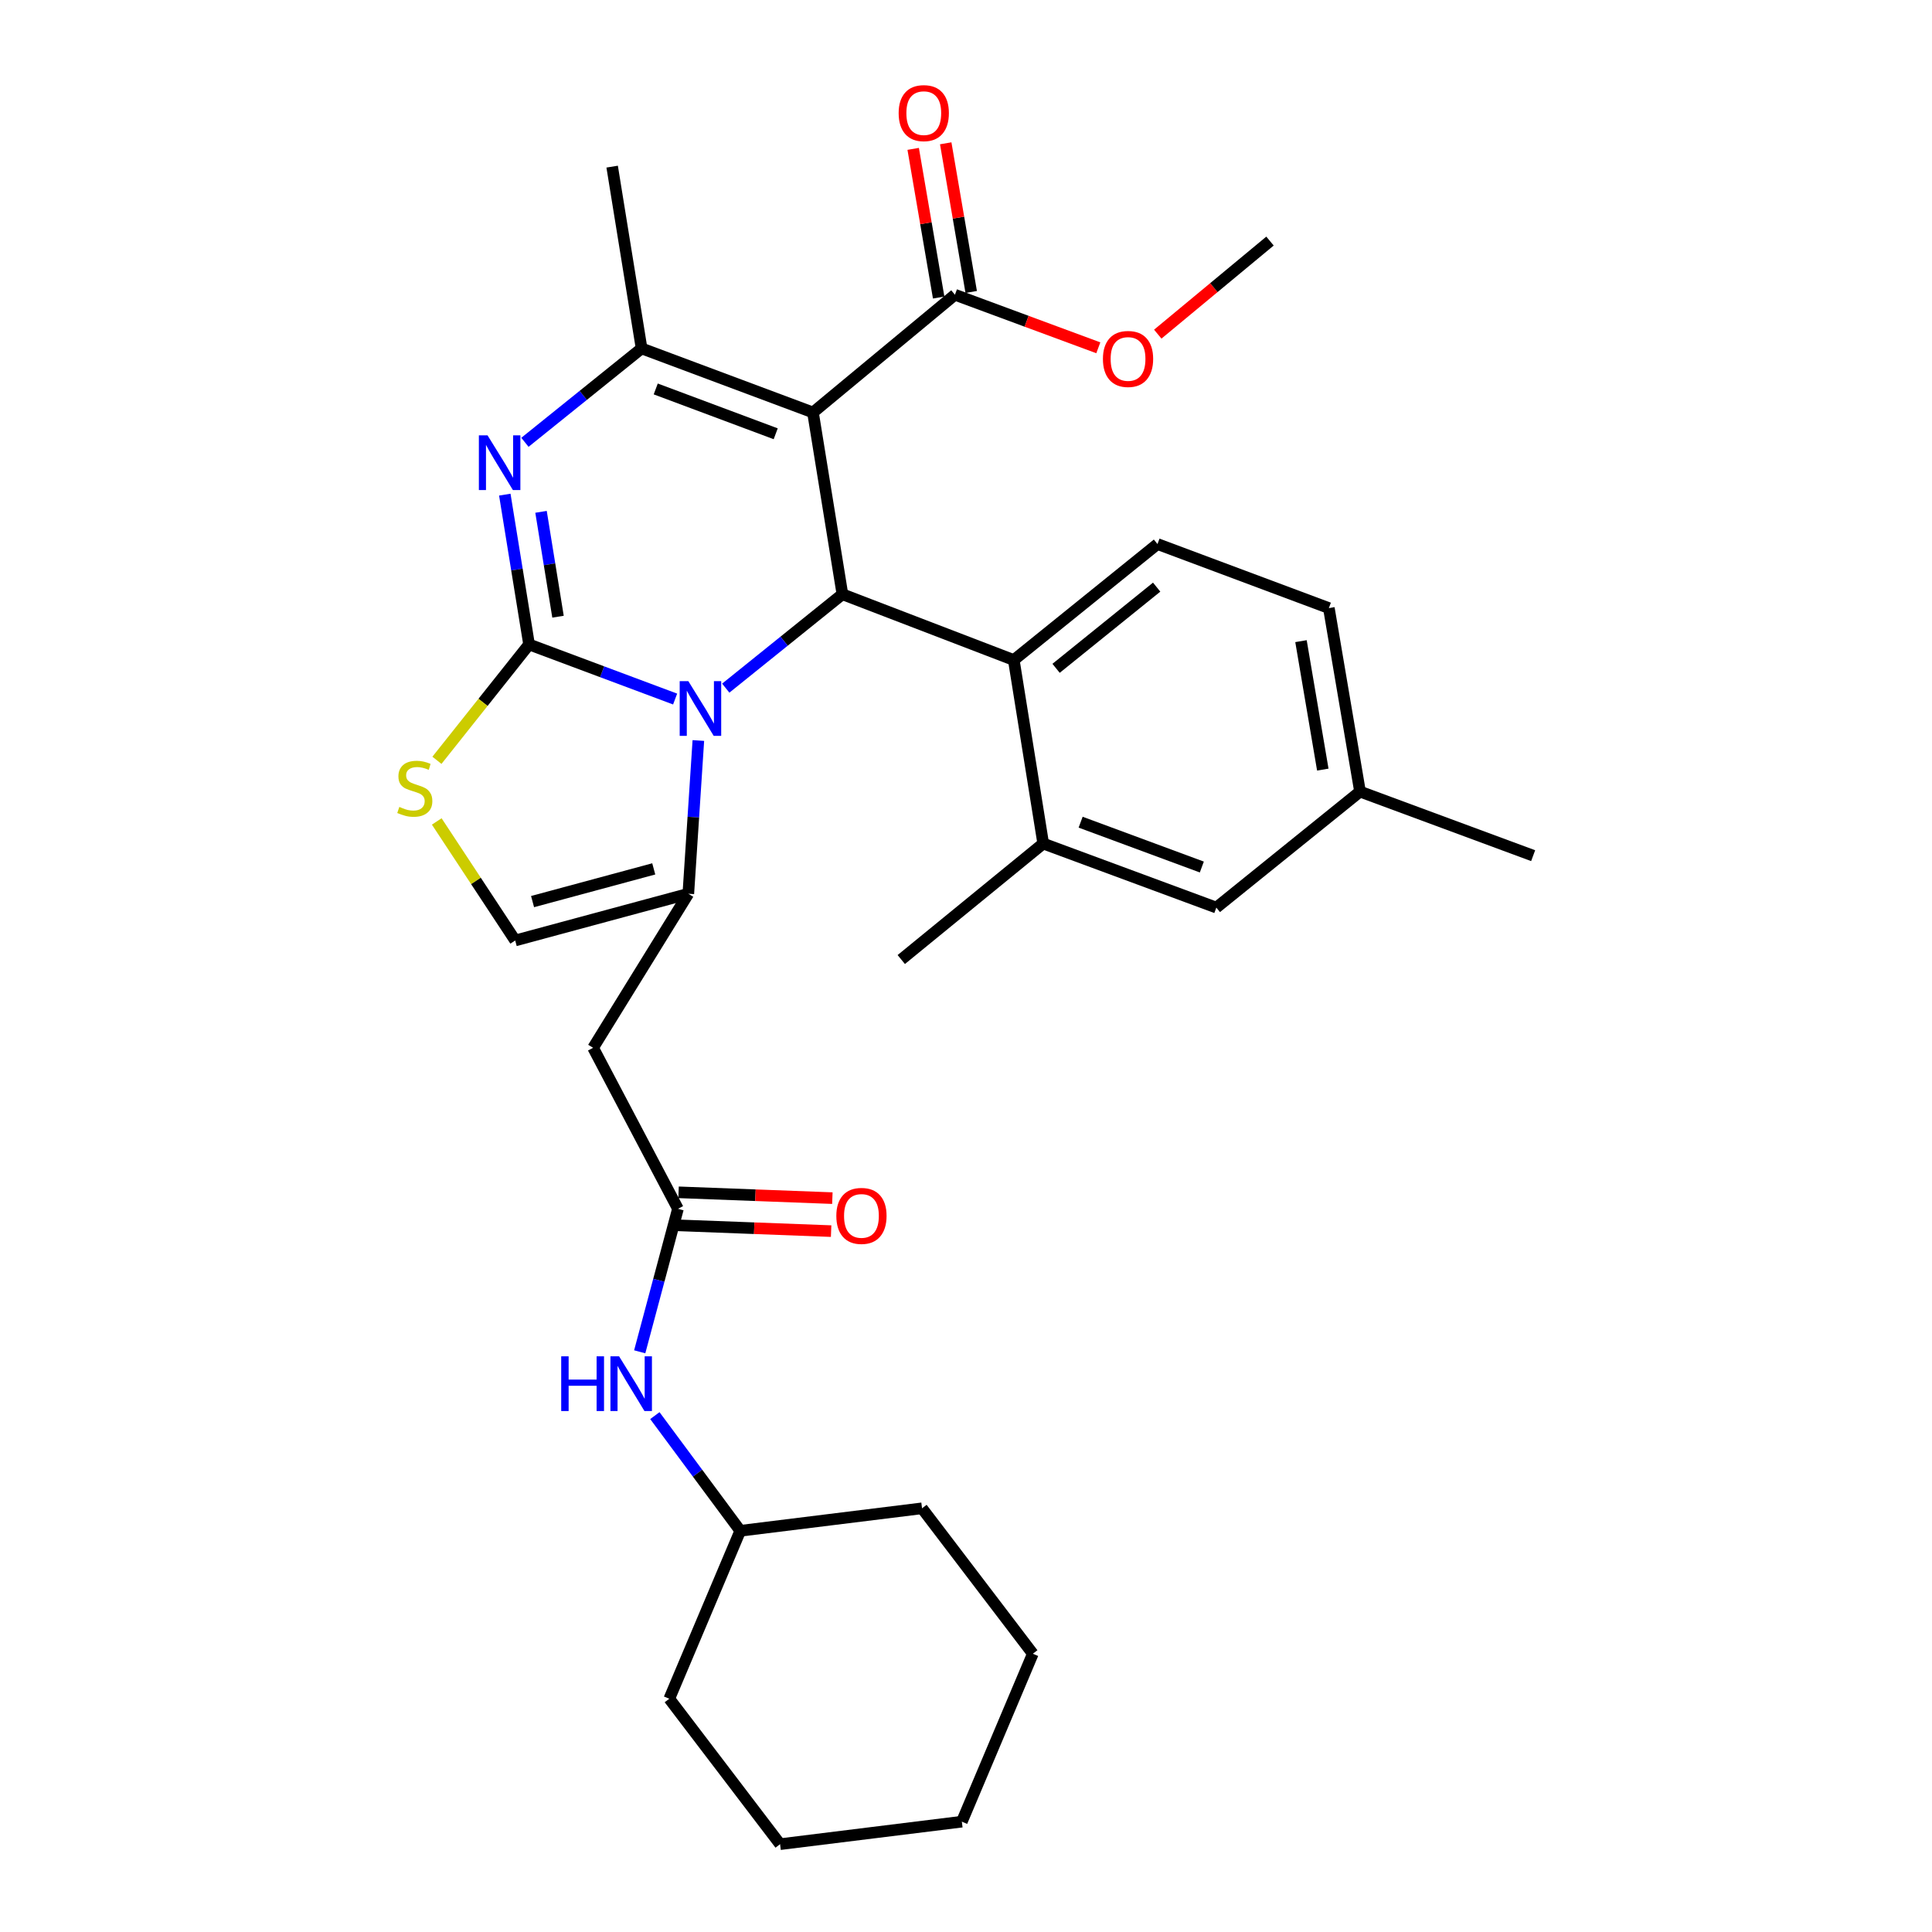 <?xml version='1.0' encoding='iso-8859-1'?>
<svg version='1.1' baseProfile='full'
              xmlns='http://www.w3.org/2000/svg'
                      xmlns:rdkit='http://www.rdkit.org/xml'
                      xmlns:xlink='http://www.w3.org/1999/xlink'
                  xml:space='preserve'
width='1000px' height='1000px' viewBox='0 0 1000 1000'>
<!-- END OF HEADER -->
<rect style='opacity:1.0;fill:#FFFFFF;stroke:none' width='1000' height='1000' x='0' y='0'> </rect>
<path class='bond-0' d='M 403.77,954.545 L 497.851,942.897' style='fill:none;fill-rule:evenodd;stroke:#000000;stroke-width:6px;stroke-linecap:butt;stroke-linejoin:miter;stroke-opacity:1' />
<path class='bond-1' d='M 403.77,954.545 L 346.42,879.271' style='fill:none;fill-rule:evenodd;stroke:#000000;stroke-width:6px;stroke-linecap:butt;stroke-linejoin:miter;stroke-opacity:1' />
<path class='bond-2' d='M 350.901,625.68 L 341.007,662.685' style='fill:none;fill-rule:evenodd;stroke:#000000;stroke-width:6px;stroke-linecap:butt;stroke-linejoin:miter;stroke-opacity:1' />
<path class='bond-2' d='M 341.007,662.685 L 331.114,699.689' style='fill:none;fill-rule:evenodd;stroke:#0000FF;stroke-width:6px;stroke-linecap:butt;stroke-linejoin:miter;stroke-opacity:1' />
<path class='bond-3' d='M 350.578,634.218 L 390.382,635.722' style='fill:none;fill-rule:evenodd;stroke:#000000;stroke-width:6px;stroke-linecap:butt;stroke-linejoin:miter;stroke-opacity:1' />
<path class='bond-3' d='M 390.382,635.722 L 430.185,637.226' style='fill:none;fill-rule:evenodd;stroke:#FF0000;stroke-width:6px;stroke-linecap:butt;stroke-linejoin:miter;stroke-opacity:1' />
<path class='bond-3' d='M 351.223,617.142 L 391.027,618.646' style='fill:none;fill-rule:evenodd;stroke:#000000;stroke-width:6px;stroke-linecap:butt;stroke-linejoin:miter;stroke-opacity:1' />
<path class='bond-3' d='M 391.027,618.646 L 430.83,620.15' style='fill:none;fill-rule:evenodd;stroke:#FF0000;stroke-width:6px;stroke-linecap:butt;stroke-linejoin:miter;stroke-opacity:1' />
<path class='bond-4' d='M 350.901,625.68 L 306.993,542.346' style='fill:none;fill-rule:evenodd;stroke:#000000;stroke-width:6px;stroke-linecap:butt;stroke-linejoin:miter;stroke-opacity:1' />
<path class='bond-5' d='M 338.958,732.721 L 361.059,762.53' style='fill:none;fill-rule:evenodd;stroke:#0000FF;stroke-width:6px;stroke-linecap:butt;stroke-linejoin:miter;stroke-opacity:1' />
<path class='bond-5' d='M 361.059,762.53 L 383.16,792.339' style='fill:none;fill-rule:evenodd;stroke:#000000;stroke-width:6px;stroke-linecap:butt;stroke-linejoin:miter;stroke-opacity:1' />
<path class='bond-6' d='M 497.851,942.897 L 534.591,855.974' style='fill:none;fill-rule:evenodd;stroke:#000000;stroke-width:6px;stroke-linecap:butt;stroke-linejoin:miter;stroke-opacity:1' />
<path class='bond-7' d='M 261.284,256.026 L 267.563,294.795' style='fill:none;fill-rule:evenodd;stroke:#0000FF;stroke-width:6px;stroke-linecap:butt;stroke-linejoin:miter;stroke-opacity:1' />
<path class='bond-7' d='M 267.563,294.795 L 273.842,333.564' style='fill:none;fill-rule:evenodd;stroke:#000000;stroke-width:6px;stroke-linecap:butt;stroke-linejoin:miter;stroke-opacity:1' />
<path class='bond-7' d='M 280.036,264.925 L 284.431,292.063' style='fill:none;fill-rule:evenodd;stroke:#0000FF;stroke-width:6px;stroke-linecap:butt;stroke-linejoin:miter;stroke-opacity:1' />
<path class='bond-7' d='M 284.431,292.063 L 288.827,319.201' style='fill:none;fill-rule:evenodd;stroke:#000000;stroke-width:6px;stroke-linecap:butt;stroke-linejoin:miter;stroke-opacity:1' />
<path class='bond-8' d='M 271.703,228.94 L 301.894,204.639' style='fill:none;fill-rule:evenodd;stroke:#0000FF;stroke-width:6px;stroke-linecap:butt;stroke-linejoin:miter;stroke-opacity:1' />
<path class='bond-8' d='M 301.894,204.639 L 332.085,180.339' style='fill:none;fill-rule:evenodd;stroke:#000000;stroke-width:6px;stroke-linecap:butt;stroke-linejoin:miter;stroke-opacity:1' />
<path class='bond-9' d='M 436.029,307.58 L 405.838,331.881' style='fill:none;fill-rule:evenodd;stroke:#000000;stroke-width:6px;stroke-linecap:butt;stroke-linejoin:miter;stroke-opacity:1' />
<path class='bond-9' d='M 405.838,331.881 L 375.648,356.182' style='fill:none;fill-rule:evenodd;stroke:#0000FF;stroke-width:6px;stroke-linecap:butt;stroke-linejoin:miter;stroke-opacity:1' />
<path class='bond-10' d='M 436.029,307.58 L 420.792,213.49' style='fill:none;fill-rule:evenodd;stroke:#000000;stroke-width:6px;stroke-linecap:butt;stroke-linejoin:miter;stroke-opacity:1' />
<path class='bond-11' d='M 436.029,307.58 L 524.737,341.634' style='fill:none;fill-rule:evenodd;stroke:#000000;stroke-width:6px;stroke-linecap:butt;stroke-linejoin:miter;stroke-opacity:1' />
<path class='bond-12' d='M 420.792,213.49 L 494.272,152.56' style='fill:none;fill-rule:evenodd;stroke:#000000;stroke-width:6px;stroke-linecap:butt;stroke-linejoin:miter;stroke-opacity:1' />
<path class='bond-13' d='M 420.792,213.49 L 332.085,180.339' style='fill:none;fill-rule:evenodd;stroke:#000000;stroke-width:6px;stroke-linecap:butt;stroke-linejoin:miter;stroke-opacity:1' />
<path class='bond-13' d='M 401.504,224.524 L 339.409,201.318' style='fill:none;fill-rule:evenodd;stroke:#000000;stroke-width:6px;stroke-linecap:butt;stroke-linejoin:miter;stroke-opacity:1' />
<path class='bond-14' d='M 332.085,180.339 L 316.848,86.248' style='fill:none;fill-rule:evenodd;stroke:#000000;stroke-width:6px;stroke-linecap:butt;stroke-linejoin:miter;stroke-opacity:1' />
<path class='bond-15' d='M 349.442,361.825 L 311.642,347.695' style='fill:none;fill-rule:evenodd;stroke:#0000FF;stroke-width:6px;stroke-linecap:butt;stroke-linejoin:miter;stroke-opacity:1' />
<path class='bond-15' d='M 311.642,347.695 L 273.842,333.564' style='fill:none;fill-rule:evenodd;stroke:#000000;stroke-width:6px;stroke-linecap:butt;stroke-linejoin:miter;stroke-opacity:1' />
<path class='bond-16' d='M 361.465,383.287 L 358.87,422.944' style='fill:none;fill-rule:evenodd;stroke:#0000FF;stroke-width:6px;stroke-linecap:butt;stroke-linejoin:miter;stroke-opacity:1' />
<path class='bond-16' d='M 358.87,422.944 L 356.274,462.6' style='fill:none;fill-rule:evenodd;stroke:#000000;stroke-width:6px;stroke-linecap:butt;stroke-linejoin:miter;stroke-opacity:1' />
<path class='bond-17' d='M 273.842,333.564 L 249.997,363.548' style='fill:none;fill-rule:evenodd;stroke:#000000;stroke-width:6px;stroke-linecap:butt;stroke-linejoin:miter;stroke-opacity:1' />
<path class='bond-17' d='M 249.997,363.548 L 226.153,393.531' style='fill:none;fill-rule:evenodd;stroke:#CCCC00;stroke-width:6px;stroke-linecap:butt;stroke-linejoin:miter;stroke-opacity:1' />
<path class='bond-18' d='M 226.06,425.177 L 246.362,455.984' style='fill:none;fill-rule:evenodd;stroke:#CCCC00;stroke-width:6px;stroke-linecap:butt;stroke-linejoin:miter;stroke-opacity:1' />
<path class='bond-18' d='M 246.362,455.984 L 266.665,486.79' style='fill:none;fill-rule:evenodd;stroke:#000000;stroke-width:6px;stroke-linecap:butt;stroke-linejoin:miter;stroke-opacity:1' />
<path class='bond-19' d='M 266.665,486.79 L 356.274,462.6' style='fill:none;fill-rule:evenodd;stroke:#000000;stroke-width:6px;stroke-linecap:butt;stroke-linejoin:miter;stroke-opacity:1' />
<path class='bond-19' d='M 275.653,466.663 L 338.379,449.731' style='fill:none;fill-rule:evenodd;stroke:#000000;stroke-width:6px;stroke-linecap:butt;stroke-linejoin:miter;stroke-opacity:1' />
<path class='bond-20' d='M 356.274,462.6 L 306.993,542.346' style='fill:none;fill-rule:evenodd;stroke:#000000;stroke-width:6px;stroke-linecap:butt;stroke-linejoin:miter;stroke-opacity:1' />
<path class='bond-21' d='M 687.817,314.748 L 703.946,409.731' style='fill:none;fill-rule:evenodd;stroke:#000000;stroke-width:6px;stroke-linecap:butt;stroke-linejoin:miter;stroke-opacity:1' />
<path class='bond-21' d='M 673.389,331.856 L 684.68,398.344' style='fill:none;fill-rule:evenodd;stroke:#000000;stroke-width:6px;stroke-linecap:butt;stroke-linejoin:miter;stroke-opacity:1' />
<path class='bond-22' d='M 687.817,314.748 L 599.109,281.597' style='fill:none;fill-rule:evenodd;stroke:#000000;stroke-width:6px;stroke-linecap:butt;stroke-linejoin:miter;stroke-opacity:1' />
<path class='bond-23' d='M 494.272,152.56 L 531.378,166.289' style='fill:none;fill-rule:evenodd;stroke:#000000;stroke-width:6px;stroke-linecap:butt;stroke-linejoin:miter;stroke-opacity:1' />
<path class='bond-23' d='M 531.378,166.289 L 568.484,180.018' style='fill:none;fill-rule:evenodd;stroke:#FF0000;stroke-width:6px;stroke-linecap:butt;stroke-linejoin:miter;stroke-opacity:1' />
<path class='bond-24' d='M 502.693,151.117 L 496.098,112.645' style='fill:none;fill-rule:evenodd;stroke:#000000;stroke-width:6px;stroke-linecap:butt;stroke-linejoin:miter;stroke-opacity:1' />
<path class='bond-24' d='M 496.098,112.645 L 489.503,74.173' style='fill:none;fill-rule:evenodd;stroke:#FF0000;stroke-width:6px;stroke-linecap:butt;stroke-linejoin:miter;stroke-opacity:1' />
<path class='bond-24' d='M 485.851,154.004 L 479.256,115.532' style='fill:none;fill-rule:evenodd;stroke:#000000;stroke-width:6px;stroke-linecap:butt;stroke-linejoin:miter;stroke-opacity:1' />
<path class='bond-24' d='M 479.256,115.532 L 472.661,77.06' style='fill:none;fill-rule:evenodd;stroke:#FF0000;stroke-width:6px;stroke-linecap:butt;stroke-linejoin:miter;stroke-opacity:1' />
<path class='bond-25' d='M 599.258,172.954 L 628.305,148.868' style='fill:none;fill-rule:evenodd;stroke:#FF0000;stroke-width:6px;stroke-linecap:butt;stroke-linejoin:miter;stroke-opacity:1' />
<path class='bond-25' d='M 628.305,148.868 L 657.352,124.782' style='fill:none;fill-rule:evenodd;stroke:#000000;stroke-width:6px;stroke-linecap:butt;stroke-linejoin:miter;stroke-opacity:1' />
<path class='bond-26' d='M 703.946,409.731 L 629.574,469.768' style='fill:none;fill-rule:evenodd;stroke:#000000;stroke-width:6px;stroke-linecap:butt;stroke-linejoin:miter;stroke-opacity:1' />
<path class='bond-27' d='M 703.946,409.731 L 793.556,442.892' style='fill:none;fill-rule:evenodd;stroke:#000000;stroke-width:6px;stroke-linecap:butt;stroke-linejoin:miter;stroke-opacity:1' />
<path class='bond-28' d='M 629.574,469.768 L 539.965,436.616' style='fill:none;fill-rule:evenodd;stroke:#000000;stroke-width:6px;stroke-linecap:butt;stroke-linejoin:miter;stroke-opacity:1' />
<path class='bond-28' d='M 622.062,448.768 L 559.335,425.562' style='fill:none;fill-rule:evenodd;stroke:#000000;stroke-width:6px;stroke-linecap:butt;stroke-linejoin:miter;stroke-opacity:1' />
<path class='bond-29' d='M 539.965,436.616 L 524.737,341.634' style='fill:none;fill-rule:evenodd;stroke:#000000;stroke-width:6px;stroke-linecap:butt;stroke-linejoin:miter;stroke-opacity:1' />
<path class='bond-30' d='M 539.965,436.616 L 466.494,496.653' style='fill:none;fill-rule:evenodd;stroke:#000000;stroke-width:6px;stroke-linecap:butt;stroke-linejoin:miter;stroke-opacity:1' />
<path class='bond-31' d='M 524.737,341.634 L 599.109,281.597' style='fill:none;fill-rule:evenodd;stroke:#000000;stroke-width:6px;stroke-linecap:butt;stroke-linejoin:miter;stroke-opacity:1' />
<path class='bond-31' d='M 546.626,345.925 L 598.687,303.899' style='fill:none;fill-rule:evenodd;stroke:#000000;stroke-width:6px;stroke-linecap:butt;stroke-linejoin:miter;stroke-opacity:1' />
<path class='bond-32' d='M 534.591,855.974 L 477.241,780.7' style='fill:none;fill-rule:evenodd;stroke:#000000;stroke-width:6px;stroke-linecap:butt;stroke-linejoin:miter;stroke-opacity:1' />
<path class='bond-33' d='M 477.241,780.7 L 383.16,792.339' style='fill:none;fill-rule:evenodd;stroke:#000000;stroke-width:6px;stroke-linecap:butt;stroke-linejoin:miter;stroke-opacity:1' />
<path class='bond-34' d='M 383.16,792.339 L 346.42,879.271' style='fill:none;fill-rule:evenodd;stroke:#000000;stroke-width:6px;stroke-linecap:butt;stroke-linejoin:miter;stroke-opacity:1' />
<path  class='atom-2' d='M 290.482 702.031
L 294.322 702.031
L 294.322 714.071
L 308.802 714.071
L 308.802 702.031
L 312.642 702.031
L 312.642 730.351
L 308.802 730.351
L 308.802 717.271
L 294.322 717.271
L 294.322 730.351
L 290.482 730.351
L 290.482 702.031
' fill='#0000FF'/>
<path  class='atom-2' d='M 320.442 702.031
L 329.722 717.031
Q 330.642 718.511, 332.122 721.191
Q 333.602 723.871, 333.682 724.031
L 333.682 702.031
L 337.442 702.031
L 337.442 730.351
L 333.562 730.351
L 323.602 713.951
Q 322.442 712.031, 321.202 709.831
Q 320.002 707.631, 319.642 706.951
L 319.642 730.351
L 315.962 730.351
L 315.962 702.031
L 320.442 702.031
' fill='#0000FF'/>
<path  class='atom-3' d='M 432.884 629.349
Q 432.884 622.549, 436.244 618.749
Q 439.604 614.949, 445.884 614.949
Q 452.164 614.949, 455.524 618.749
Q 458.884 622.549, 458.884 629.349
Q 458.884 636.229, 455.484 640.149
Q 452.084 644.029, 445.884 644.029
Q 439.644 644.029, 436.244 640.149
Q 432.884 636.269, 432.884 629.349
M 445.884 640.829
Q 450.204 640.829, 452.524 637.949
Q 454.884 635.029, 454.884 629.349
Q 454.884 623.789, 452.524 620.989
Q 450.204 618.149, 445.884 618.149
Q 441.564 618.149, 439.204 620.949
Q 436.884 623.749, 436.884 629.349
Q 436.884 635.069, 439.204 637.949
Q 441.564 640.829, 445.884 640.829
' fill='#FF0000'/>
<path  class='atom-5' d='M 252.345 225.323
L 261.625 240.323
Q 262.545 241.803, 264.025 244.483
Q 265.505 247.163, 265.585 247.323
L 265.585 225.323
L 269.345 225.323
L 269.345 253.643
L 265.465 253.643
L 255.505 237.243
Q 254.345 235.323, 253.105 233.123
Q 251.905 230.923, 251.545 230.243
L 251.545 253.643
L 247.865 253.643
L 247.865 225.323
L 252.345 225.323
' fill='#0000FF'/>
<path  class='atom-9' d='M 356.289 352.565
L 365.569 367.565
Q 366.489 369.045, 367.969 371.725
Q 369.449 374.405, 369.529 374.565
L 369.529 352.565
L 373.289 352.565
L 373.289 380.885
L 369.409 380.885
L 359.449 364.485
Q 358.289 362.565, 357.049 360.365
Q 355.849 358.165, 355.489 357.485
L 355.489 380.885
L 351.809 380.885
L 351.809 352.565
L 356.289 352.565
' fill='#0000FF'/>
<path  class='atom-11' d='M 206.697 417.656
Q 207.017 417.776, 208.337 418.336
Q 209.657 418.896, 211.097 419.256
Q 212.577 419.576, 214.017 419.576
Q 216.697 419.576, 218.257 418.296
Q 219.817 416.976, 219.817 414.696
Q 219.817 413.136, 219.017 412.176
Q 218.257 411.216, 217.057 410.696
Q 215.857 410.176, 213.857 409.576
Q 211.337 408.816, 209.817 408.096
Q 208.337 407.376, 207.257 405.856
Q 206.217 404.336, 206.217 401.776
Q 206.217 398.216, 208.617 396.016
Q 211.057 393.816, 215.857 393.816
Q 219.137 393.816, 222.857 395.376
L 221.937 398.456
Q 218.537 397.056, 215.977 397.056
Q 213.217 397.056, 211.697 398.216
Q 210.177 399.336, 210.217 401.296
Q 210.217 402.816, 210.977 403.736
Q 211.777 404.656, 212.897 405.176
Q 214.057 405.696, 215.977 406.296
Q 218.537 407.096, 220.057 407.896
Q 221.577 408.696, 222.657 410.336
Q 223.777 411.936, 223.777 414.696
Q 223.777 418.616, 221.137 420.736
Q 218.537 422.816, 214.177 422.816
Q 211.657 422.816, 209.737 422.256
Q 207.857 421.736, 205.617 420.816
L 206.697 417.656
' fill='#CCCC00'/>
<path  class='atom-17' d='M 570.872 185.792
Q 570.872 178.992, 574.232 175.192
Q 577.592 171.392, 583.872 171.392
Q 590.152 171.392, 593.512 175.192
Q 596.872 178.992, 596.872 185.792
Q 596.872 192.672, 593.472 196.592
Q 590.072 200.472, 583.872 200.472
Q 577.632 200.472, 574.232 196.592
Q 570.872 192.712, 570.872 185.792
M 583.872 197.272
Q 588.192 197.272, 590.512 194.392
Q 592.872 191.472, 592.872 185.792
Q 592.872 180.232, 590.512 177.432
Q 588.192 174.592, 583.872 174.592
Q 579.552 174.592, 577.192 177.392
Q 574.872 180.192, 574.872 185.792
Q 574.872 191.512, 577.192 194.392
Q 579.552 197.272, 583.872 197.272
' fill='#FF0000'/>
<path  class='atom-18' d='M 465.143 58.55
Q 465.143 51.75, 468.503 47.95
Q 471.863 44.15, 478.143 44.15
Q 484.423 44.15, 487.783 47.95
Q 491.143 51.75, 491.143 58.55
Q 491.143 65.43, 487.743 69.35
Q 484.343 73.23, 478.143 73.23
Q 471.903 73.23, 468.503 69.35
Q 465.143 65.47, 465.143 58.55
M 478.143 70.03
Q 482.463 70.03, 484.783 67.15
Q 487.143 64.23, 487.143 58.55
Q 487.143 52.99, 484.783 50.19
Q 482.463 47.35, 478.143 47.35
Q 473.823 47.35, 471.463 50.15
Q 469.143 52.95, 469.143 58.55
Q 469.143 64.27, 471.463 67.15
Q 473.823 70.03, 478.143 70.03
' fill='#FF0000'/>
</svg>
